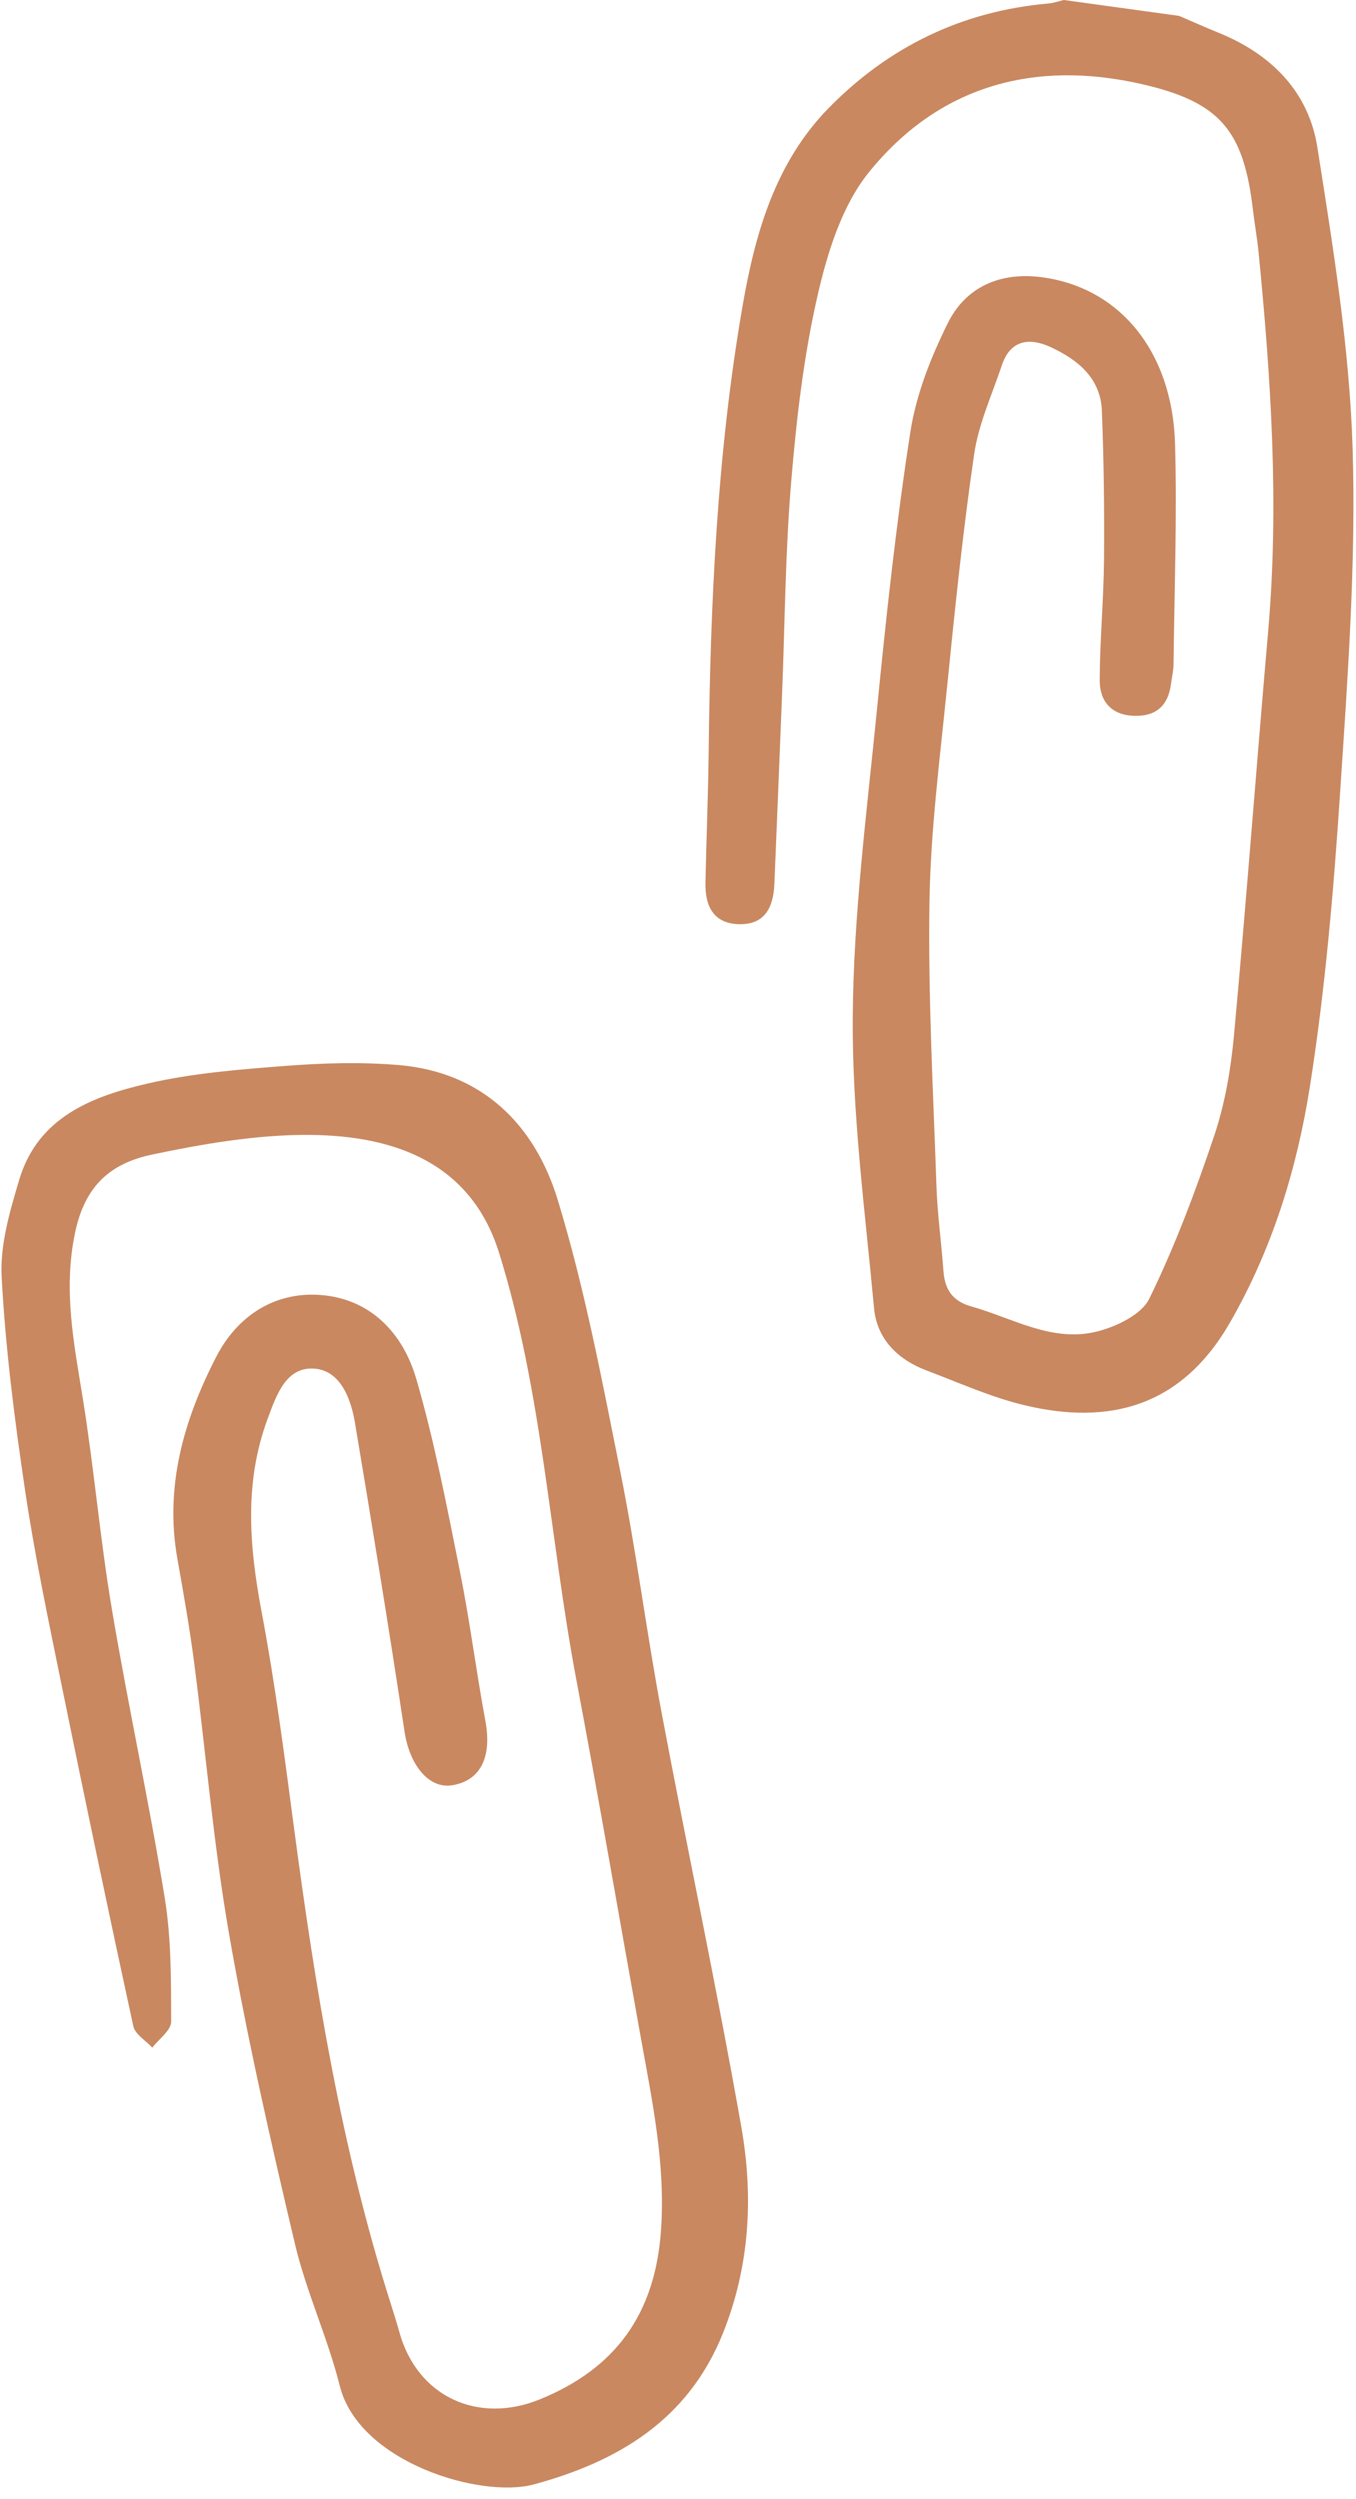 <?xml version="1.0" encoding="UTF-8" standalone="no"?><svg xmlns="http://www.w3.org/2000/svg" xmlns:xlink="http://www.w3.org/1999/xlink" fill="#000000" height="498.3" preserveAspectRatio="xMidYMid meet" version="1" viewBox="0.8 2.0 270.4 498.3" width="270.4" zoomAndPan="magnify"><g id="change1_1"><path d="M235.923,5.166c2.642,1.132,5.265,2.309,7.928,3.389 c10.457,4.24,17.909,11.761,19.643,22.801c3.124,19.894,6.41,39.941,7.029,60.005 c0.704,22.814-0.981,45.748-2.486,68.574c-1.293,19.601-2.968,39.252-6.017,58.638 c-2.586,16.44-7.472,32.4-15.955,47.15c-9.699,16.864-24.142,20.471-40.85,16.506 c-6.72-1.595-13.14-4.501-19.642-6.956c-5.751-2.171-9.912-6.269-10.48-12.424 c-1.785-19.321-4.384-38.695-4.248-58.032c0.144-20.485,2.816-40.975,4.838-61.418 c1.829-18.489,3.815-36.988,6.664-55.338c1.156-7.447,4.09-14.854,7.468-21.656 c3.574-7.197,10.403-10.165,18.499-9.156c15.676,1.953,26.298,14.767,26.807,33.334 c0.401,14.623-0.143,29.273-0.308,43.91c-0.014,1.281-0.334,2.557-0.497,3.838 c-0.555,4.351-2.961,6.559-7.397,6.406c-4.561-0.157-6.844-2.963-6.829-7.099 c0.03-8.049,0.791-16.095,0.862-24.145c0.086-9.863-0.047-19.737-0.428-29.592 c-0.252-6.52-4.823-10.176-10.171-12.669c-4.133-1.927-8.038-1.585-9.77,3.592 c-1.968,5.881-4.643,11.685-5.528,17.739c-2.26,15.46-3.852,31.025-5.416,46.578 c-1.432,14.239-3.277,28.504-3.497,42.779c-0.29,18.82,0.755,37.663,1.39,56.49 c0.191,5.666,0.983,11.31,1.395,16.971c0.268,3.683,1.727,6.038,5.566,7.12 c8.214,2.316,16.07,7.191,24.913,5.034c3.918-0.956,9.003-3.368,10.572-6.58 c5.112-10.463,9.247-21.465,12.957-32.529c2.14-6.38,3.308-13.225,3.928-19.951 c2.475-26.852,4.475-53.748,6.821-80.613c2.21-25.314,0.556-50.506-1.925-75.685 c-0.27-2.738-0.778-5.451-1.094-8.185c-1.845-15.948-6.506-21.637-22.199-25.223 c-21.517-4.916-40.537,0.367-54.45,17.647c-5.354,6.65-8.225,15.966-10.188,24.535 c-2.789,12.174-4.225,24.736-5.265,37.213c-1.168,14.027-1.247,28.144-1.809,42.221 c-0.503,12.625-1.004,25.249-1.535,37.873c-0.191,4.538-1.808,8.143-7.026,8.025 c-5.155-0.116-6.813-3.659-6.72-8.264c0.173-8.6,0.536-17.198,0.636-25.799c0.347-29.944,1.656-59.839,6.796-89.384 c2.496-14.344,6.512-28.442,17.139-39.289c12.01-12.259,26.637-19.342,43.832-20.852 c1.032-0.091,2.039-0.457,3.058-0.695C220.598,3.055,228.261,4.111,235.923,5.166z M100.349,251.898 c8.626,27.763,10.046,56.816,15.401,85.163c4.477,23.694,8.551,47.464,12.826,71.196 c2.296,12.745,4.968,25.34,4.027,38.545c-1.177,16.515-8.958,27.433-24.149,33.62 c-12.364,5.035-24.431-0.545-27.998-13.338c-0.542-1.943-1.143-3.871-1.755-5.793 c-9.859-30.987-15.049-62.917-19.303-95.052c-1.894-14.307-3.75-28.645-6.425-42.816 c-2.459-13.025-3.527-25.775,1.183-38.477c1.759-4.743,3.672-10.518,9.415-10.037 c5.087,0.426,7.193,5.913,8.002,10.736c3.445,20.533,6.793,41.084,9.903,61.671 c0.993,6.574,4.804,11.402,9.469,10.661c5.707-0.906,7.981-5.671,6.647-12.833 c-1.84-9.878-3.082-19.871-5.061-29.718c-2.591-12.889-5.052-25.857-8.714-38.458 c-2.648-9.113-9.111-16.025-19.162-16.758c-9.189-0.67-16.57,4.277-20.686,12.24 c-6.478,12.536-10.37,25.873-7.804,40.331c1.213,6.836,2.428,13.68,3.326,20.562 c2.367,18.13,3.872,36.404,7.006,54.395c3.604,20.691,8.278,41.215,13.11,61.663 c2.272,9.614,6.55,18.745,8.95,28.338c3.817,15.258,28.104,22.523,38.714,19.642 c16.708-4.537,30.751-12.814,37.691-30.141c5.384-13.443,6.097-27.302,3.666-41.124 c-4.873-27.714-10.765-55.247-15.953-82.909c-2.964-15.802-4.972-31.789-8.132-47.548 c-3.663-18.266-7.11-36.682-12.541-54.454c-4.555-14.907-14.994-25.424-31.691-26.836 c-7.422-0.628-14.982-0.415-22.422,0.157c-9.258,0.711-18.629,1.444-27.639,3.524 c-11.073,2.556-21.893,6.7-25.618,19.194c-1.872,6.278-3.846,12.982-3.504,19.372 c0.759,14.211,2.57,28.402,4.663,42.496c1.931,12.999,4.647,25.89,7.271,38.776 c4.63,22.735,9.393,45.444,14.319,68.116c0.354,1.629,2.486,2.87,3.791,4.291 c1.317-1.727,3.763-3.457,3.76-5.181c-0.017-8.248,0.034-16.613-1.287-24.716 c-3.144-19.279-7.321-38.388-10.556-57.654c-2.329-13.869-3.526-27.927-5.761-41.814 c-1.773-11.014-3.962-21.657-1.561-33.123c1.959-9.356,7.044-13.842,15.377-15.594 c9.464-1.99,20.856-4.046,31.737-3.912C79.381,228.502,94.708,233.744,100.349,251.898z" fill="#c98860"/></g></svg>
